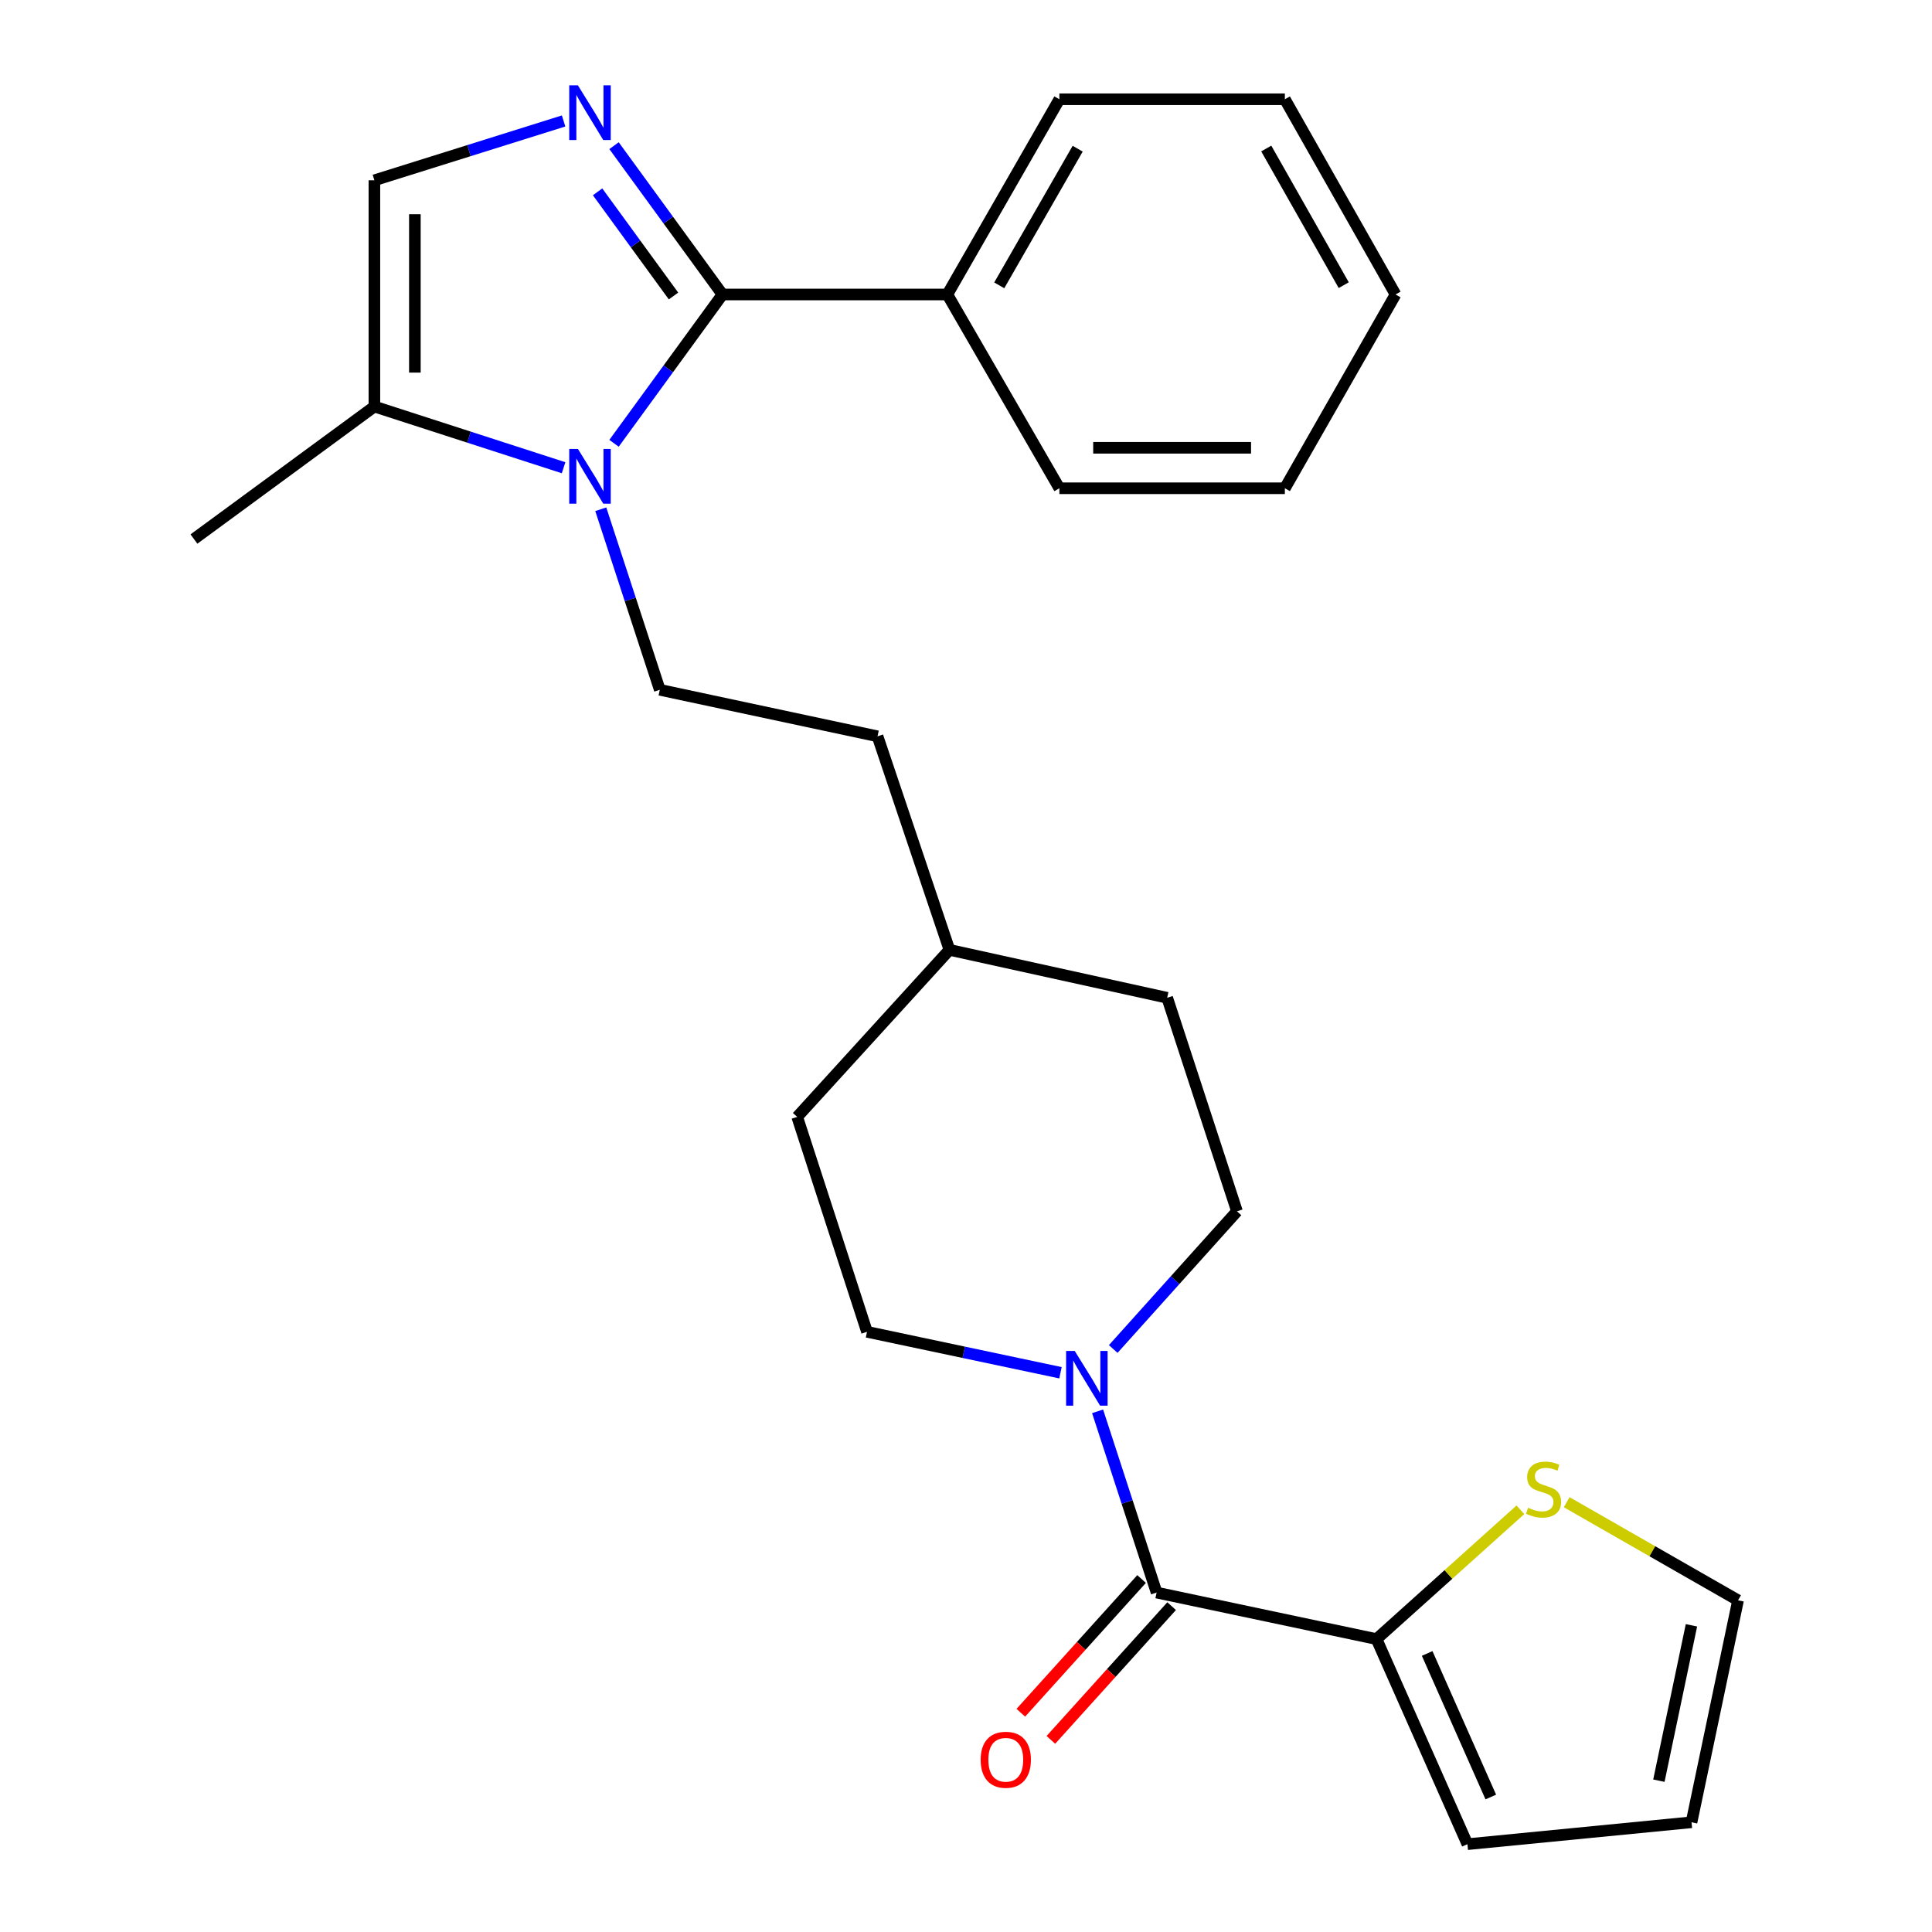<?xml version='1.0' encoding='iso-8859-1'?>
<svg version='1.1' baseProfile='full'
              xmlns='http://www.w3.org/2000/svg'
                      xmlns:rdkit='http://www.rdkit.org/xml'
                      xmlns:xlink='http://www.w3.org/1999/xlink'
                  xml:space='preserve'
width='1000px' height='1000px' viewBox='0 0 1000 1000'>
<!-- END OF HEADER -->
<rect style='opacity:1.0;fill:#FFFFFF;stroke:none' width='1000' height='1000' x='0' y='0'> </rect>
<path class='bond-0' d='M 373.962,152.424 L 345.892,190.937' style='fill:none;fill-rule:evenodd;stroke:#000000;stroke-width:6px;stroke-linecap:butt;stroke-linejoin:miter;stroke-opacity:1' />
<path class='bond-0' d='M 345.892,190.937 L 317.822,229.45' style='fill:none;fill-rule:evenodd;stroke:#0000FF;stroke-width:6px;stroke-linecap:butt;stroke-linejoin:miter;stroke-opacity:1' />
<path class='bond-1' d='M 373.962,152.424 L 345.892,113.91' style='fill:none;fill-rule:evenodd;stroke:#000000;stroke-width:6px;stroke-linecap:butt;stroke-linejoin:miter;stroke-opacity:1' />
<path class='bond-1' d='M 345.892,113.91 L 317.822,75.397' style='fill:none;fill-rule:evenodd;stroke:#0000FF;stroke-width:6px;stroke-linecap:butt;stroke-linejoin:miter;stroke-opacity:1' />
<path class='bond-1' d='M 348.609,153.21 L 328.96,126.251' style='fill:none;fill-rule:evenodd;stroke:#000000;stroke-width:6px;stroke-linecap:butt;stroke-linejoin:miter;stroke-opacity:1' />
<path class='bond-1' d='M 328.96,126.251 L 309.311,99.292' style='fill:none;fill-rule:evenodd;stroke:#0000FF;stroke-width:6px;stroke-linecap:butt;stroke-linejoin:miter;stroke-opacity:1' />
<path class='bond-9' d='M 373.962,152.424 L 490.339,152.424' style='fill:none;fill-rule:evenodd;stroke:#000000;stroke-width:6px;stroke-linecap:butt;stroke-linejoin:miter;stroke-opacity:1' />
<path class='bond-4' d='M 291.708,242.099 L 242.747,226.262' style='fill:none;fill-rule:evenodd;stroke:#0000FF;stroke-width:6px;stroke-linecap:butt;stroke-linejoin:miter;stroke-opacity:1' />
<path class='bond-4' d='M 242.747,226.262 L 193.787,210.426' style='fill:none;fill-rule:evenodd;stroke:#000000;stroke-width:6px;stroke-linecap:butt;stroke-linejoin:miter;stroke-opacity:1' />
<path class='bond-7' d='M 310.959,263.588 L 326.235,310.315' style='fill:none;fill-rule:evenodd;stroke:#0000FF;stroke-width:6px;stroke-linecap:butt;stroke-linejoin:miter;stroke-opacity:1' />
<path class='bond-7' d='M 326.235,310.315 L 341.51,357.043' style='fill:none;fill-rule:evenodd;stroke:#000000;stroke-width:6px;stroke-linecap:butt;stroke-linejoin:miter;stroke-opacity:1' />
<path class='bond-5' d='M 291.716,62.61 L 242.752,77.963' style='fill:none;fill-rule:evenodd;stroke:#0000FF;stroke-width:6px;stroke-linecap:butt;stroke-linejoin:miter;stroke-opacity:1' />
<path class='bond-5' d='M 242.752,77.963 L 193.787,93.316' style='fill:none;fill-rule:evenodd;stroke:#000000;stroke-width:6px;stroke-linecap:butt;stroke-linejoin:miter;stroke-opacity:1' />
<path class='bond-2' d='M 598.66,824.317 L 583.387,777.408' style='fill:none;fill-rule:evenodd;stroke:#000000;stroke-width:6px;stroke-linecap:butt;stroke-linejoin:miter;stroke-opacity:1' />
<path class='bond-2' d='M 583.387,777.408 L 568.113,730.499' style='fill:none;fill-rule:evenodd;stroke:#0000FF;stroke-width:6px;stroke-linecap:butt;stroke-linejoin:miter;stroke-opacity:1' />
<path class='bond-6' d='M 598.66,824.317 L 712.488,848.389' style='fill:none;fill-rule:evenodd;stroke:#000000;stroke-width:6px;stroke-linecap:butt;stroke-linejoin:miter;stroke-opacity:1' />
<path class='bond-10' d='M 590.885,817.296 L 559.632,851.905' style='fill:none;fill-rule:evenodd;stroke:#000000;stroke-width:6px;stroke-linecap:butt;stroke-linejoin:miter;stroke-opacity:1' />
<path class='bond-10' d='M 559.632,851.905 L 528.378,886.514' style='fill:none;fill-rule:evenodd;stroke:#FF0000;stroke-width:6px;stroke-linecap:butt;stroke-linejoin:miter;stroke-opacity:1' />
<path class='bond-10' d='M 606.435,831.339 L 575.181,865.948' style='fill:none;fill-rule:evenodd;stroke:#000000;stroke-width:6px;stroke-linecap:butt;stroke-linejoin:miter;stroke-opacity:1' />
<path class='bond-10' d='M 575.181,865.948 L 543.928,900.557' style='fill:none;fill-rule:evenodd;stroke:#FF0000;stroke-width:6px;stroke-linecap:butt;stroke-linejoin:miter;stroke-opacity:1' />
<path class='bond-3' d='M 576.199,698.242 L 608.23,662.608' style='fill:none;fill-rule:evenodd;stroke:#0000FF;stroke-width:6px;stroke-linecap:butt;stroke-linejoin:miter;stroke-opacity:1' />
<path class='bond-3' d='M 608.23,662.608 L 640.262,626.973' style='fill:none;fill-rule:evenodd;stroke:#000000;stroke-width:6px;stroke-linecap:butt;stroke-linejoin:miter;stroke-opacity:1' />
<path class='bond-28' d='M 548.905,710.536 L 498.833,699.944' style='fill:none;fill-rule:evenodd;stroke:#0000FF;stroke-width:6px;stroke-linecap:butt;stroke-linejoin:miter;stroke-opacity:1' />
<path class='bond-28' d='M 498.833,699.944 L 448.761,689.352' style='fill:none;fill-rule:evenodd;stroke:#000000;stroke-width:6px;stroke-linecap:butt;stroke-linejoin:miter;stroke-opacity:1' />
<path class='bond-20' d='M 193.787,210.426 L 100.388,279.008' style='fill:none;fill-rule:evenodd;stroke:#000000;stroke-width:6px;stroke-linecap:butt;stroke-linejoin:miter;stroke-opacity:1' />
<path class='bond-26' d='M 193.787,210.426 L 193.787,93.316' style='fill:none;fill-rule:evenodd;stroke:#000000;stroke-width:6px;stroke-linecap:butt;stroke-linejoin:miter;stroke-opacity:1' />
<path class='bond-26' d='M 214.739,192.859 L 214.739,110.882' style='fill:none;fill-rule:evenodd;stroke:#000000;stroke-width:6px;stroke-linecap:butt;stroke-linejoin:miter;stroke-opacity:1' />
<path class='bond-8' d='M 712.488,848.389 L 749.72,814.927' style='fill:none;fill-rule:evenodd;stroke:#000000;stroke-width:6px;stroke-linecap:butt;stroke-linejoin:miter;stroke-opacity:1' />
<path class='bond-8' d='M 749.72,814.927 L 786.952,781.464' style='fill:none;fill-rule:evenodd;stroke:#CCCC00;stroke-width:6px;stroke-linecap:butt;stroke-linejoin:miter;stroke-opacity:1' />
<path class='bond-11' d='M 712.488,848.389 L 759.536,954.545' style='fill:none;fill-rule:evenodd;stroke:#000000;stroke-width:6px;stroke-linecap:butt;stroke-linejoin:miter;stroke-opacity:1' />
<path class='bond-11' d='M 738.7,855.823 L 771.634,930.132' style='fill:none;fill-rule:evenodd;stroke:#000000;stroke-width:6px;stroke-linecap:butt;stroke-linejoin:miter;stroke-opacity:1' />
<path class='bond-16' d='M 341.51,357.043 L 454.208,381.114' style='fill:none;fill-rule:evenodd;stroke:#000000;stroke-width:6px;stroke-linecap:butt;stroke-linejoin:miter;stroke-opacity:1' />
<path class='bond-14' d='M 810.918,777.55 L 855.265,802.936' style='fill:none;fill-rule:evenodd;stroke:#CCCC00;stroke-width:6px;stroke-linecap:butt;stroke-linejoin:miter;stroke-opacity:1' />
<path class='bond-14' d='M 855.265,802.936 L 899.612,828.322' style='fill:none;fill-rule:evenodd;stroke:#000000;stroke-width:6px;stroke-linecap:butt;stroke-linejoin:miter;stroke-opacity:1' />
<path class='bond-21' d='M 490.339,152.424 L 548.329,51.377' style='fill:none;fill-rule:evenodd;stroke:#000000;stroke-width:6px;stroke-linecap:butt;stroke-linejoin:miter;stroke-opacity:1' />
<path class='bond-21' d='M 517.209,147.695 L 557.803,76.963' style='fill:none;fill-rule:evenodd;stroke:#000000;stroke-width:6px;stroke-linecap:butt;stroke-linejoin:miter;stroke-opacity:1' />
<path class='bond-22' d='M 490.339,152.424 L 548.329,252.725' style='fill:none;fill-rule:evenodd;stroke:#000000;stroke-width:6px;stroke-linecap:butt;stroke-linejoin:miter;stroke-opacity:1' />
<path class='bond-15' d='M 759.536,954.545 L 875.529,943.208' style='fill:none;fill-rule:evenodd;stroke:#000000;stroke-width:6px;stroke-linecap:butt;stroke-linejoin:miter;stroke-opacity:1' />
<path class='bond-12' d='M 448.761,689.352 L 412.63,578.097' style='fill:none;fill-rule:evenodd;stroke:#000000;stroke-width:6px;stroke-linecap:butt;stroke-linejoin:miter;stroke-opacity:1' />
<path class='bond-13' d='M 640.262,626.973 L 604.131,516.452' style='fill:none;fill-rule:evenodd;stroke:#000000;stroke-width:6px;stroke-linecap:butt;stroke-linejoin:miter;stroke-opacity:1' />
<path class='bond-29' d='M 899.612,828.322 L 875.529,943.208' style='fill:none;fill-rule:evenodd;stroke:#000000;stroke-width:6px;stroke-linecap:butt;stroke-linejoin:miter;stroke-opacity:1' />
<path class='bond-29' d='M 875.493,841.256 L 858.635,921.677' style='fill:none;fill-rule:evenodd;stroke:#000000;stroke-width:6px;stroke-linecap:butt;stroke-linejoin:miter;stroke-opacity:1' />
<path class='bond-19' d='M 454.208,381.114 L 491.433,491.647' style='fill:none;fill-rule:evenodd;stroke:#000000;stroke-width:6px;stroke-linecap:butt;stroke-linejoin:miter;stroke-opacity:1' />
<path class='bond-17' d='M 412.63,578.097 L 491.433,491.647' style='fill:none;fill-rule:evenodd;stroke:#000000;stroke-width:6px;stroke-linecap:butt;stroke-linejoin:miter;stroke-opacity:1' />
<path class='bond-18' d='M 604.131,516.452 L 491.433,491.647' style='fill:none;fill-rule:evenodd;stroke:#000000;stroke-width:6px;stroke-linecap:butt;stroke-linejoin:miter;stroke-opacity:1' />
<path class='bond-24' d='M 548.329,51.377 L 665.043,51.377' style='fill:none;fill-rule:evenodd;stroke:#000000;stroke-width:6px;stroke-linecap:butt;stroke-linejoin:miter;stroke-opacity:1' />
<path class='bond-23' d='M 548.329,252.725 L 665.043,252.725' style='fill:none;fill-rule:evenodd;stroke:#000000;stroke-width:6px;stroke-linecap:butt;stroke-linejoin:miter;stroke-opacity:1' />
<path class='bond-23' d='M 565.836,231.773 L 647.536,231.773' style='fill:none;fill-rule:evenodd;stroke:#000000;stroke-width:6px;stroke-linecap:butt;stroke-linejoin:miter;stroke-opacity:1' />
<path class='bond-25' d='M 665.043,252.725 L 722.335,152.424' style='fill:none;fill-rule:evenodd;stroke:#000000;stroke-width:6px;stroke-linecap:butt;stroke-linejoin:miter;stroke-opacity:1' />
<path class='bond-27' d='M 665.043,51.377 L 722.335,152.424' style='fill:none;fill-rule:evenodd;stroke:#000000;stroke-width:6px;stroke-linecap:butt;stroke-linejoin:miter;stroke-opacity:1' />
<path class='bond-27' d='M 655.411,76.868 L 695.515,147.601' style='fill:none;fill-rule:evenodd;stroke:#000000;stroke-width:6px;stroke-linecap:butt;stroke-linejoin:miter;stroke-opacity:1' />
<path  class='atom-1' d='M 299.12 232.361
L 308.4 247.361
Q 309.32 248.841, 310.8 251.521
Q 312.28 254.201, 312.36 254.361
L 312.36 232.361
L 316.12 232.361
L 316.12 260.681
L 312.24 260.681
L 302.28 244.281
Q 301.12 242.361, 299.88 240.161
Q 298.68 237.961, 298.32 237.281
L 298.32 260.681
L 294.64 260.681
L 294.64 232.361
L 299.12 232.361
' fill='#0000FF'/>
<path  class='atom-2' d='M 299.12 44.166
L 308.4 59.166
Q 309.32 60.646, 310.8 63.326
Q 312.28 66.006, 312.36 66.166
L 312.36 44.166
L 316.12 44.166
L 316.12 72.486
L 312.24 72.486
L 302.28 56.086
Q 301.12 54.166, 299.88 51.966
Q 298.68 49.766, 298.32 49.086
L 298.32 72.486
L 294.64 72.486
L 294.64 44.166
L 299.12 44.166
' fill='#0000FF'/>
<path  class='atom-4' d='M 556.293 699.264
L 565.573 714.264
Q 566.493 715.744, 567.973 718.424
Q 569.453 721.104, 569.533 721.264
L 569.533 699.264
L 573.293 699.264
L 573.293 727.584
L 569.413 727.584
L 559.453 711.184
Q 558.293 709.264, 557.053 707.064
Q 555.853 704.864, 555.493 704.184
L 555.493 727.584
L 551.813 727.584
L 551.813 699.264
L 556.293 699.264
' fill='#0000FF'/>
<path  class='atom-9' d='M 790.938 780.412
Q 791.258 780.532, 792.578 781.092
Q 793.898 781.652, 795.338 782.012
Q 796.818 782.332, 798.258 782.332
Q 800.938 782.332, 802.498 781.052
Q 804.058 779.732, 804.058 777.452
Q 804.058 775.892, 803.258 774.932
Q 802.498 773.972, 801.298 773.452
Q 800.098 772.932, 798.098 772.332
Q 795.578 771.572, 794.058 770.852
Q 792.578 770.132, 791.498 768.612
Q 790.458 767.092, 790.458 764.532
Q 790.458 760.972, 792.858 758.772
Q 795.298 756.572, 800.098 756.572
Q 803.378 756.572, 807.098 758.132
L 806.178 761.212
Q 802.778 759.812, 800.218 759.812
Q 797.458 759.812, 795.938 760.972
Q 794.418 762.092, 794.458 764.052
Q 794.458 765.572, 795.218 766.492
Q 796.018 767.412, 797.138 767.932
Q 798.298 768.452, 800.218 769.052
Q 802.778 769.852, 804.298 770.652
Q 805.818 771.452, 806.898 773.092
Q 808.018 774.692, 808.018 777.452
Q 808.018 781.372, 805.378 783.492
Q 802.778 785.572, 798.418 785.572
Q 795.898 785.572, 793.978 785.012
Q 792.098 784.492, 789.858 783.572
L 790.938 780.412
' fill='#CCCC00'/>
<path  class='atom-11' d='M 507.591 910.848
Q 507.591 904.048, 510.951 900.248
Q 514.311 896.448, 520.591 896.448
Q 526.871 896.448, 530.231 900.248
Q 533.591 904.048, 533.591 910.848
Q 533.591 917.728, 530.191 921.648
Q 526.791 925.528, 520.591 925.528
Q 514.351 925.528, 510.951 921.648
Q 507.591 917.768, 507.591 910.848
M 520.591 922.328
Q 524.911 922.328, 527.231 919.448
Q 529.591 916.528, 529.591 910.848
Q 529.591 905.288, 527.231 902.488
Q 524.911 899.648, 520.591 899.648
Q 516.271 899.648, 513.911 902.448
Q 511.591 905.248, 511.591 910.848
Q 511.591 916.568, 513.911 919.448
Q 516.271 922.328, 520.591 922.328
' fill='#FF0000'/>
</svg>
